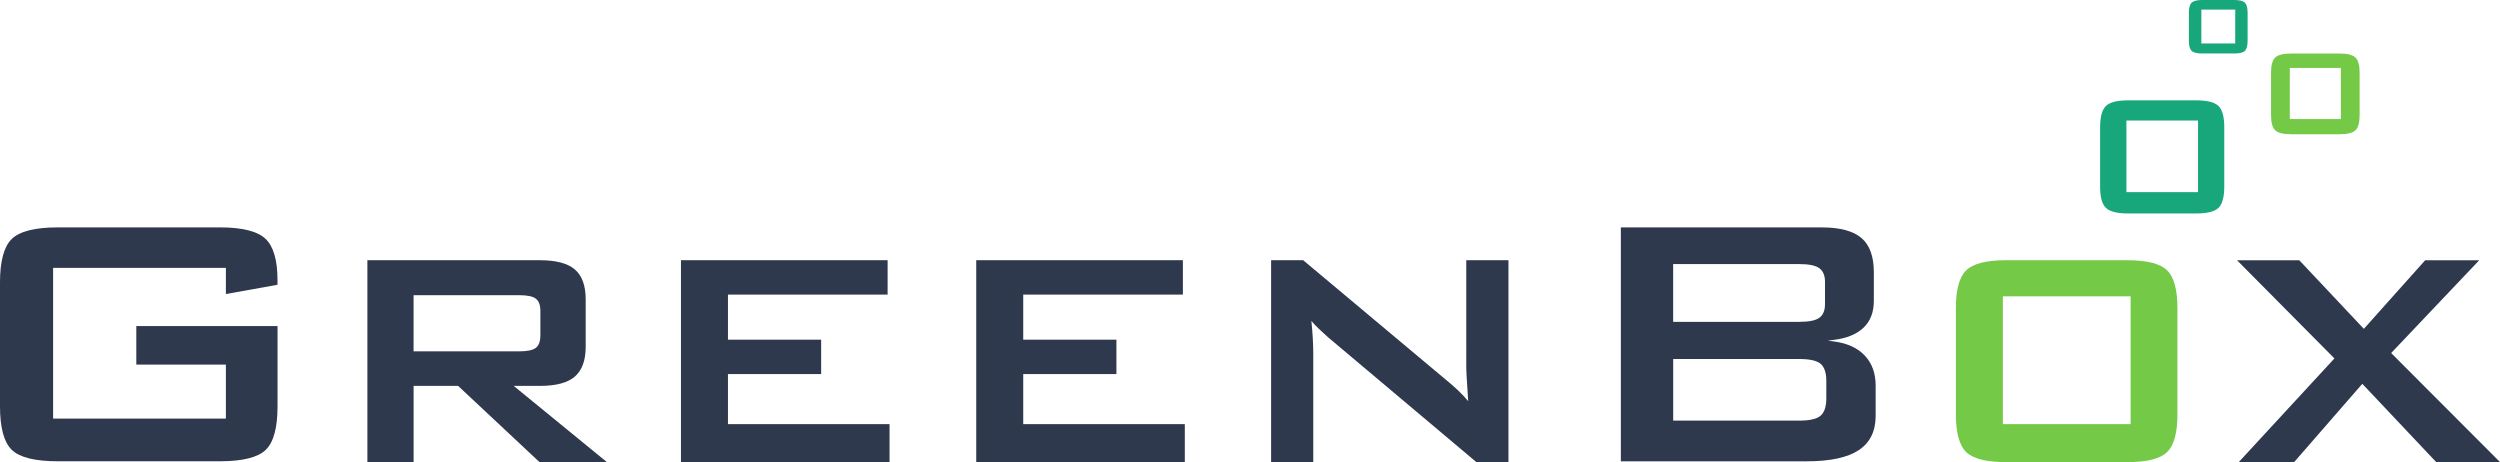 <?xml version="1.0" encoding="utf-8"?>
<!-- Generator: Adobe Illustrator 25.2.0, SVG Export Plug-In . SVG Version: 6.00 Build 0)  -->
<svg version="1.1" id="Layer_1" xmlns="http://www.w3.org/2000/svg" xmlns:xlink="http://www.w3.org/1999/xlink" x="0px" y="0px"
	 viewBox="0 0 650 120.15" style="enable-background:new 0 0 650 120.15;" xml:space="preserve">
<style type="text/css">
	.st0{fill:#2E394D;}
	.st1{fill:#74C947;}
	.st2{fill:#17A77B;}
</style>
<g>
	<g>
		<path class="st0" d="M72.15,74.04v-1.22c0-5.17-1.05-8.78-3.12-10.73c-2.07-1.97-6.05-2.97-11.85-2.97H14.97
			c-5.86,0-9.86,1.02-11.92,3.02C1.02,64.14,0,67.92,0,73.39v32.27c0,5.51,1.02,9.32,3.05,11.29c2.03,1.98,6.05,2.98,11.92,2.98
			h42.22c5.86,0,9.88-1,11.92-2.98c2.03-1.97,3.05-5.78,3.05-11.29V84.78H35.44V94.8h23.29v14.03H13.81V69.65h44.92v6.8L72.15,74.04
			z"/>
	</g>
	<path class="st0" d="M95.52,120.15V67.66h44.89c4.17,0,7.19,0.8,9.06,2.41c1.87,1.61,2.81,4.2,2.81,7.77v12.31
		c0,3.54-0.94,6.12-2.81,7.75c-1.87,1.62-4.89,2.43-9.06,2.43h-6.85l24.23,19.81h-17.53l-21.15-19.81h-11.57v19.81H95.52z
		 M134.99,76.75h-27.46v14.6h27.46c2.12,0,3.57-0.31,4.34-0.92c0.78-0.61,1.17-1.7,1.17-3.25v-6.31c0-1.52-0.39-2.59-1.17-3.2
		C138.56,77.05,137.11,76.75,134.99,76.75z"/>
	<path class="st0" d="M177.05,120.15V67.66h53.73v8.94h-41.51v11.72h24.23v8.94h-24.23v13.01h42.01v9.88H177.05z"/>
	<path class="st0" d="M253.82,120.15V67.66h53.73v8.94h-41.51v11.72h24.23v8.94h-24.23v13.01h42.01v9.88H253.82z"/>
	<path class="st0" d="M330.49,120.15V67.66h8.34l36.94,30.94c1.26,1.03,2.37,1.99,3.33,2.9c0.96,0.91,1.84,1.85,2.63,2.81
		c-0.2-2.95-0.33-5.03-0.4-6.26c-0.07-1.22-0.1-2.17-0.1-2.83V67.66h10.97v52.49h-8.34l-38.53-32.43c-0.93-0.83-1.74-1.57-2.43-2.23
		c-0.7-0.66-1.34-1.34-1.94-2.04c0.17,1.62,0.29,3.15,0.37,4.59c0.08,1.44,0.12,2.69,0.12,3.75v28.35H330.49z"/>
	<g>
		<path class="st0" d="M484.87,92.48c-1.86-2-4.56-3.24-8.02-3.7l-1.63-0.22l1.63-0.2c3.34-0.41,5.93-1.49,7.71-3.2
			c1.76-1.71,2.64-4.03,2.64-6.9v-7.47c0-4.03-1.05-7.03-3.17-8.86c-2.1-1.85-5.59-2.8-10.34-2.8h-52.27v60.81h48.44
			c6,0,10.53-0.98,13.44-2.92c2.9-1.92,4.37-4.9,4.37-8.86v-7.81C487.69,97.12,486.74,94.48,484.87,92.48z M435.03,68.66h32.71
			c2.54,0,4.25,0.34,5.25,1.05c1,0.71,1.51,1.92,1.51,3.56v5.8c0,1.69-0.51,2.9-1.53,3.59c-0.98,0.69-2.7,1.02-5.24,1.02h-32.71
			V68.66z M474.84,103.63c0,2.1-0.51,3.61-1.49,4.46c-1,0.85-2.83,1.27-5.61,1.27h-32.71V93.34h32.71c2.78,0,4.61,0.41,5.61,1.24
			c0.98,0.83,1.49,2.32,1.49,4.42V103.63z"/>
	</g>
	<path class="st1" d="M508.53,80.07c0-4.77,0.89-8.03,2.68-9.78c1.79-1.75,5.23-2.63,10.33-2.63h31.58c5.1,0,8.54,0.88,10.33,2.63
		c1.79,1.75,2.68,5.02,2.68,9.78v27.66c0,4.8-0.89,8.07-2.68,9.81s-5.23,2.61-10.33,2.61h-31.58c-5.1,0-8.54-0.87-10.33-2.61
		s-2.68-5.01-2.68-9.81V80.07z M520.74,110.27h33.22V77.05h-33.22V110.27z"/>
	<path class="st0" d="M582.07,120.15l24.88-26.96l-25.32-25.52h16.19l16.78,17.83l15.94-17.83h14.05L621.7,91.79l28.3,28.35h-16.59
		L614.2,99.79l-17.73,20.36H582.07z"/>
	<path class="st2" d="M546.03,33.04c0-2.67,0.5-4.5,1.5-5.48c1-0.98,2.93-1.47,5.79-1.47h17.7c2.86,0,4.79,0.49,5.79,1.47
		c1,0.98,1.5,2.81,1.5,5.48v15.5c0,2.69-0.5,4.52-1.5,5.5c-1,0.97-2.93,1.46-5.79,1.46h-17.7c-2.86,0-4.79-0.49-5.79-1.46
		c-1-0.97-1.5-2.81-1.5-5.5V33.04z M552.87,49.96h18.62V31.34h-18.62V49.96z"/>
	<path class="st1" d="M590.47,18.88c0-1.91,0.36-3.21,1.07-3.91c0.71-0.7,2.09-1.05,4.13-1.05h12.63c2.04,0,3.41,0.35,4.13,1.05
		c0.71,0.7,1.07,2.01,1.07,3.91v11.06c0,1.92-0.36,3.23-1.07,3.92s-2.09,1.04-4.13,1.04h-12.63c-2.04,0-3.41-0.35-4.13-1.04
		c-0.71-0.69-1.07-2-1.07-3.92V18.88z M595.35,30.95h13.28V17.67h-13.28V30.95z"/>
	<path class="st2" d="M569.11,3.29c0-1.26,0.24-2.13,0.71-2.59s1.39-0.7,2.74-0.7h8.37c1.35,0,2.26,0.23,2.74,0.7
		c0.47,0.47,0.71,1.33,0.71,2.59v7.33c0,1.27-0.24,2.14-0.71,2.6c-0.47,0.46-1.39,0.69-2.74,0.69h-8.37c-1.35,0-2.26-0.23-2.74-0.69
		c-0.47-0.46-0.71-1.33-0.71-2.6V3.29z M572.35,11.3h8.81V2.49h-8.81V11.3z"/>
</g>
</svg>

